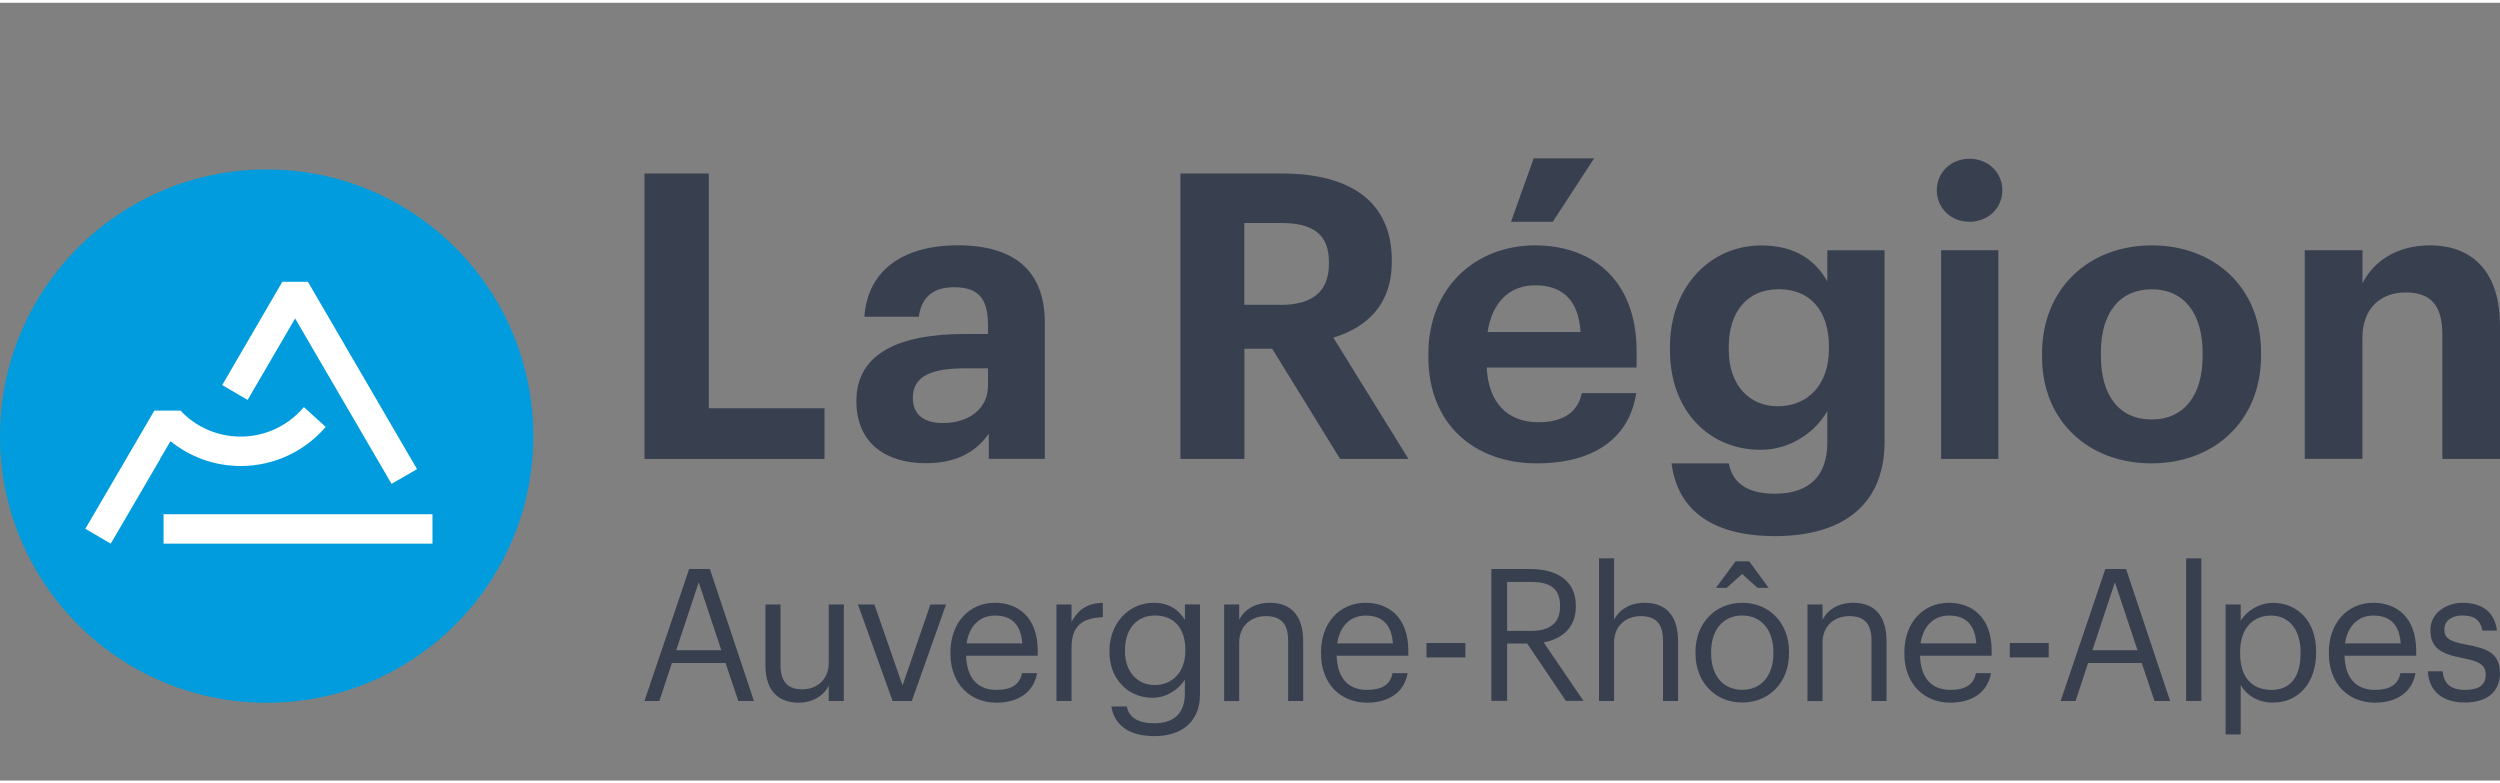 <svg xmlns="http://www.w3.org/2000/svg" width="150" height="47" viewBox="0 0 225 70" fill="none">
  <rect x="0" y="0" width="225" height="70" fill="#808080" stroke="none"/>
  <path d="M58 15.364H63.793V36.493H74.206V41.056H58V15.364Z" fill="#384050"/>
  <path fill-rule="evenodd" clip-rule="evenodd" d="M86.805 29.809C81.084 29.809 77.074 31.462 77.074 35.844C77.074 39.8 79.941 41.453 83.334 41.438C86.273 41.438 87.919 40.29 88.99 38.782V41.048H94.035V28.798C94.035 23.695 90.779 21.825 86.201 21.825C81.623 21.825 78.116 23.803 77.793 28.257H82.694C82.909 26.64 83.837 25.6 85.878 25.6C88.235 25.6 88.918 26.82 88.918 29.051V29.809H86.805ZM88.918 32.898V34.479C88.918 36.566 87.164 37.822 84.871 37.822C82.974 37.822 82.155 36.919 82.155 35.555C82.155 33.548 83.909 32.898 86.912 32.898H88.918Z" fill="#384050"/>
  <path fill-rule="evenodd" clip-rule="evenodd" d="M115.387 15.364H106.238V41.056H111.995V31.137H114.496L120.612 41.056H126.763L120.001 30.134C123.005 29.231 125.261 27.189 125.261 23.305V23.16C125.261 17.84 121.431 15.364 115.387 15.364ZM119.605 23.485C119.605 25.968 118.139 27.189 115.243 27.189V27.181H111.987V19.818H115.243C118.031 19.818 119.605 20.721 119.605 23.341V23.485Z" fill="#384050"/>
  <path fill-rule="evenodd" clip-rule="evenodd" d="M143.473 14H138.032L135.991 19.71H139.75L143.473 14ZM128.553 31.895V31.606C128.553 25.68 132.736 21.832 138.176 21.832C143.006 21.832 147.296 24.669 147.296 31.39V32.826H133.807C133.95 35.952 135.632 37.749 138.456 37.749C140.857 37.749 142.035 36.71 142.359 35.129H147.26C146.649 39.193 143.43 41.453 138.32 41.453C132.664 41.453 128.553 37.894 128.553 31.895ZM142.251 29.628C142.071 26.791 140.641 25.427 138.176 25.427C135.848 25.427 134.281 26.972 133.886 29.628H142.251Z" fill="#384050"/>
  <path fill-rule="evenodd" clip-rule="evenodd" d="M155.59 41.453H150.437C150.933 45.329 153.692 47.993 159.737 48C165.888 48 169.575 45.163 169.611 39.59V22.273H164.458V25.074C163.387 23.168 161.562 21.84 158.522 21.84C153.872 21.84 150.293 25.608 150.293 31V31.253C150.293 36.818 153.908 40.233 158.45 40.233C161.203 40.233 163.423 38.58 164.458 36.746V39.583C164.458 42.528 162.884 44.181 159.737 44.181C157.092 44.181 155.913 43.106 155.59 41.453ZM164.602 30.921V31.173C164.602 34.371 162.705 36.313 159.988 36.313C157.415 36.313 155.59 34.371 155.59 31.245V30.957C155.59 27.867 157.2 25.781 160.096 25.781C162.92 25.781 164.602 27.723 164.602 30.921Z" fill="#384050"/>
  <path fill-rule="evenodd" clip-rule="evenodd" d="M177.244 14.036C175.598 14.036 174.311 15.256 174.311 16.873C174.311 18.49 175.598 19.71 177.244 19.71C178.925 19.71 180.212 18.49 180.212 16.873C180.212 15.256 178.925 14.036 177.244 14.036ZM179.852 22.265H174.699V41.056H179.852V22.265Z" fill="#384050"/>
  <path fill-rule="evenodd" clip-rule="evenodd" d="M183.784 31.57V31.859C183.784 37.713 188.038 41.453 193.622 41.453C199.242 41.453 203.497 37.677 203.497 31.751V31.462C203.497 25.608 199.271 21.832 193.658 21.832C188.038 21.832 183.784 25.68 183.784 31.57ZM198.236 31.534V31.787C198.236 35.346 196.555 37.497 193.658 37.504C190.726 37.504 189.08 35.353 189.08 31.758V31.469C189.08 27.874 190.798 25.788 193.658 25.788C196.555 25.788 198.236 27.939 198.236 31.534Z" fill="#384050"/>
  <path d="M207.435 22.265H212.624V25.247C213.551 23.377 215.592 21.832 218.704 21.832C222.391 21.832 225 24.063 225 29.087V41.056H219.811V29.845C219.811 27.297 218.812 26.07 216.52 26.07C214.299 26.07 212.617 27.434 212.617 30.199V41.048H207.428V22.265H207.435Z" fill="#384050"/>
  <path fill-rule="evenodd" clip-rule="evenodd" d="M63.89 50.962H62.023L58 62.838H59.343L60.471 59.421H65.298L66.447 62.838H67.855L63.89 50.962ZM64.917 58.27H60.859L62.885 52.157L64.917 58.27Z" fill="#384050"/>
  <path d="M68.89 59.647V54.153H70.247V59.581C70.247 61.111 70.886 61.789 72.23 61.789C73.444 61.789 74.586 60.973 74.586 59.413V54.153H75.943V62.838H74.586V61.461C74.191 62.277 73.243 62.991 71.871 62.991C70.168 62.984 68.89 62.036 68.89 59.647Z" fill="#384050"/>
  <path d="M77.215 54.153H78.695L81.23 61.439L83.737 54.153H85.145L82.063 62.838H80.332L77.215 54.153Z" fill="#384050"/>
  <path fill-rule="evenodd" clip-rule="evenodd" d="M85.54 58.452V58.583C85.54 61.257 87.257 62.984 89.685 62.991C91.617 62.991 93.039 62.073 93.334 60.331H91.976C91.796 61.344 91.028 61.84 89.699 61.84C87.946 61.84 87.013 60.739 86.948 58.765H93.398V58.321C93.398 55.209 91.531 54 89.548 54C87.192 54 85.54 55.829 85.54 58.452ZM89.548 55.151C90.956 55.151 91.876 55.865 92.005 57.657H86.991C87.221 56.113 88.155 55.151 89.548 55.151Z" fill="#384050"/>
  <path d="M95.079 54.153H96.437V55.712C96.975 54.736 97.715 54.051 99.253 54V55.297C97.536 55.377 96.437 55.931 96.437 58.073V62.838H95.079V54.153Z" fill="#384050"/>
  <path fill-rule="evenodd" clip-rule="evenodd" d="M101.415 63.333H100.021C100.251 64.798 101.364 66.007 103.907 66C106.299 66 107.987 64.769 108.002 62.248V54.146H106.644V55.545C106.148 54.7 105.265 54 103.843 54C101.487 54 99.849 55.96 99.849 58.321V58.437C99.849 60.827 101.501 62.554 103.742 62.554C104.985 62.554 106.148 61.752 106.637 60.907V62.167C106.637 64.025 105.574 64.841 103.886 64.841C102.427 64.841 101.609 64.332 101.415 63.333ZM106.68 58.219V58.335C106.68 60.281 105.473 61.41 103.886 61.403C102.442 61.403 101.249 60.273 101.249 58.379V58.248C101.249 56.419 102.262 55.144 103.965 55.144C105.631 55.144 106.68 56.273 106.68 58.219Z" fill="#384050"/>
  <path d="M110.171 54.153H111.529V55.53C111.924 54.714 112.872 54 114.28 54C116.047 54 117.289 54.976 117.289 57.505V62.838H115.932V57.41C115.932 55.88 115.292 55.202 113.92 55.202C112.663 55.202 111.529 56.018 111.529 57.577V62.845H110.171V54.153Z" fill="#384050"/>
  <path fill-rule="evenodd" clip-rule="evenodd" d="M118.891 58.452V58.583C118.891 61.257 120.615 62.984 123.036 62.991C124.968 62.991 126.39 62.073 126.685 60.331H125.327C125.148 61.344 124.379 61.84 123.05 61.84C121.298 61.84 120.364 60.739 120.299 58.765H126.749V58.321C126.749 55.209 124.882 54 122.899 54C120.543 54 118.891 55.829 118.891 58.452ZM122.907 55.151C124.314 55.151 125.234 55.865 125.363 57.657H120.349C120.579 56.113 121.513 55.151 122.907 55.151Z" fill="#384050"/>
  <rect x="128.38" y="57.621" width="3.505" height="1.297" fill="#384050"/>
  <path fill-rule="evenodd" clip-rule="evenodd" d="M137.732 50.962H134.22V62.831H135.642V57.665H137.445L140.929 62.831H142.516L138.932 57.57C140.534 57.257 141.827 56.295 141.827 54.335V54.27C141.827 51.894 139.974 50.962 137.732 50.962ZM140.405 54.335C140.405 55.8 139.499 56.528 137.833 56.528H135.642V52.127H137.833C139.42 52.127 140.405 52.659 140.405 54.27V54.335Z" fill="#384050"/>
  <path d="M143.91 50H145.268V55.53C145.663 54.714 146.611 54 148.019 54C149.786 54 151.028 54.976 151.028 57.505V62.838H149.671V57.41C149.671 55.88 149.031 55.202 147.66 55.202C146.402 55.202 145.268 56.018 145.268 57.577V62.838H143.91V50Z" fill="#384050"/>
  <path fill-rule="evenodd" clip-rule="evenodd" d="M157.429 50.27H156.2L154.433 52.659H155.396L156.789 51.413L158.183 52.659H159.181L157.429 50.27ZM152.594 58.568V58.437C152.594 55.829 154.376 54 156.804 54C159.224 54 161.013 55.807 161.013 58.415V58.546C161.013 61.169 159.231 62.976 156.789 62.976C154.347 62.983 152.594 61.111 152.594 58.568ZM159.605 58.568V58.452C159.605 56.441 158.506 55.144 156.804 55.144C155.087 55.144 154.002 56.441 154.002 58.43V58.561C154.002 60.535 155.065 61.832 156.804 61.832C158.52 61.84 159.605 60.528 159.605 58.568Z" fill="#384050"/>
  <path d="M162.672 54.153H164.03V55.53C164.425 54.714 165.373 54 166.781 54C168.548 54 169.791 54.976 169.791 57.505V62.838H168.433V57.41C168.433 55.88 167.794 55.202 166.422 55.202C165.165 55.202 164.03 56.018 164.03 57.577V62.845H162.672V54.153Z" fill="#384050"/>
  <path fill-rule="evenodd" clip-rule="evenodd" d="M171.392 58.452V58.583C171.392 61.257 173.116 62.984 175.537 62.991C177.469 62.991 178.892 62.073 179.186 60.331H177.829C177.649 61.344 176.88 61.84 175.552 61.84C173.799 61.84 172.865 60.739 172.8 58.765H179.251V58.321C179.251 55.209 177.383 54 175.401 54C173.045 54 171.392 55.829 171.392 58.452ZM175.408 55.151C176.816 55.151 177.735 55.865 177.864 57.657H172.851C173.081 56.113 174.014 55.151 175.408 55.151Z" fill="#384050"/>
  <rect x="180.881" y="57.621" width="3.505" height="1.297" fill="#384050"/>
  <path fill-rule="evenodd" clip-rule="evenodd" d="M191.347 50.962H189.48L185.457 62.838H186.8L187.928 59.421H192.755L193.904 62.838H195.312L191.347 50.962ZM192.374 58.27H188.316L190.342 52.157L192.374 58.27Z" fill="#384050"/>
  <rect x="196.749" y="50" width="1.372" height="12.838" fill="#384050"/>
  <path fill-rule="evenodd" clip-rule="evenodd" d="M201.662 54.153H200.304V65.854H201.662V61.403C202.151 62.27 203.149 62.984 204.557 62.984C206.913 62.984 208.45 61.162 208.45 58.503V58.372C208.45 55.669 206.798 54.007 204.557 54.007C203.314 54.007 202.151 54.772 201.662 55.617V54.153ZM204.413 55.151C205.857 55.151 207.049 56.244 207.049 58.437V58.568C207.049 60.681 206.13 61.84 204.428 61.84C202.761 61.84 201.612 60.791 201.612 58.568V58.437C201.612 56.215 202.826 55.151 204.413 55.151Z" fill="#384050"/>
  <path fill-rule="evenodd" clip-rule="evenodd" d="M209.599 58.452V58.583C209.599 61.257 211.316 62.984 213.744 62.991C215.676 62.991 217.099 62.073 217.393 60.331H216.035C215.856 61.344 215.087 61.84 213.758 61.84C212.006 61.84 211.072 60.739 211.007 58.765H217.458V58.321C217.458 55.209 215.59 54 213.608 54C211.252 54 209.599 55.829 209.599 58.452ZM213.608 55.151C215.015 55.151 215.935 55.865 216.064 57.657H211.05C211.28 56.113 212.214 55.151 213.608 55.151Z" fill="#384050"/>
  <path d="M218.506 60.164H219.835C219.936 61.191 220.475 61.84 221.847 61.84C223.14 61.84 223.714 61.388 223.714 60.463C223.714 59.552 223.046 59.253 221.717 58.998C219.491 58.583 218.736 57.949 218.736 56.441C218.736 54.831 220.288 54 221.631 54C223.168 54 224.497 54.634 224.727 56.506H223.42C223.226 55.559 222.701 55.144 221.617 55.144C220.633 55.144 219.993 55.639 219.993 56.39C219.993 57.169 220.417 57.483 221.99 57.767C223.757 58.102 225 58.495 225 60.339C225 61.913 223.937 62.976 221.854 62.976C219.821 62.984 218.593 61.942 218.506 60.164Z" fill="#384050"/>
  <path d="M48 39C48 52.259 37.251 63 24 63C10.741 63 0 52.259 0 39C0 25.741 10.749 15 24 15C37.259 15 48 25.741 48 39Z" fill="#009CDD"/>
  <path d="M27.711 25.112H25.41L20 34.407L22.286 35.745L26.561 28.41L35.24 43.297L37.533 41.973L27.711 25.112Z" fill="white"/>
  <rect x="14.72" y="46.031" width="24.203" height="2.647" fill="white"/>
  <path d="M27.349 36.389C25.982 38.009 23.942 39.043 21.656 39.043C19.523 39.043 17.599 38.146 16.246 36.707H16.217H13.888L13.794 36.873L7.682 47.34L9.967 48.678L14.409 41.076H14.394L15.342 39.456C17.07 40.852 19.269 41.691 21.664 41.691C24.723 41.691 27.465 40.324 29.317 38.168L27.349 36.389Z" fill="white"/>
</svg>